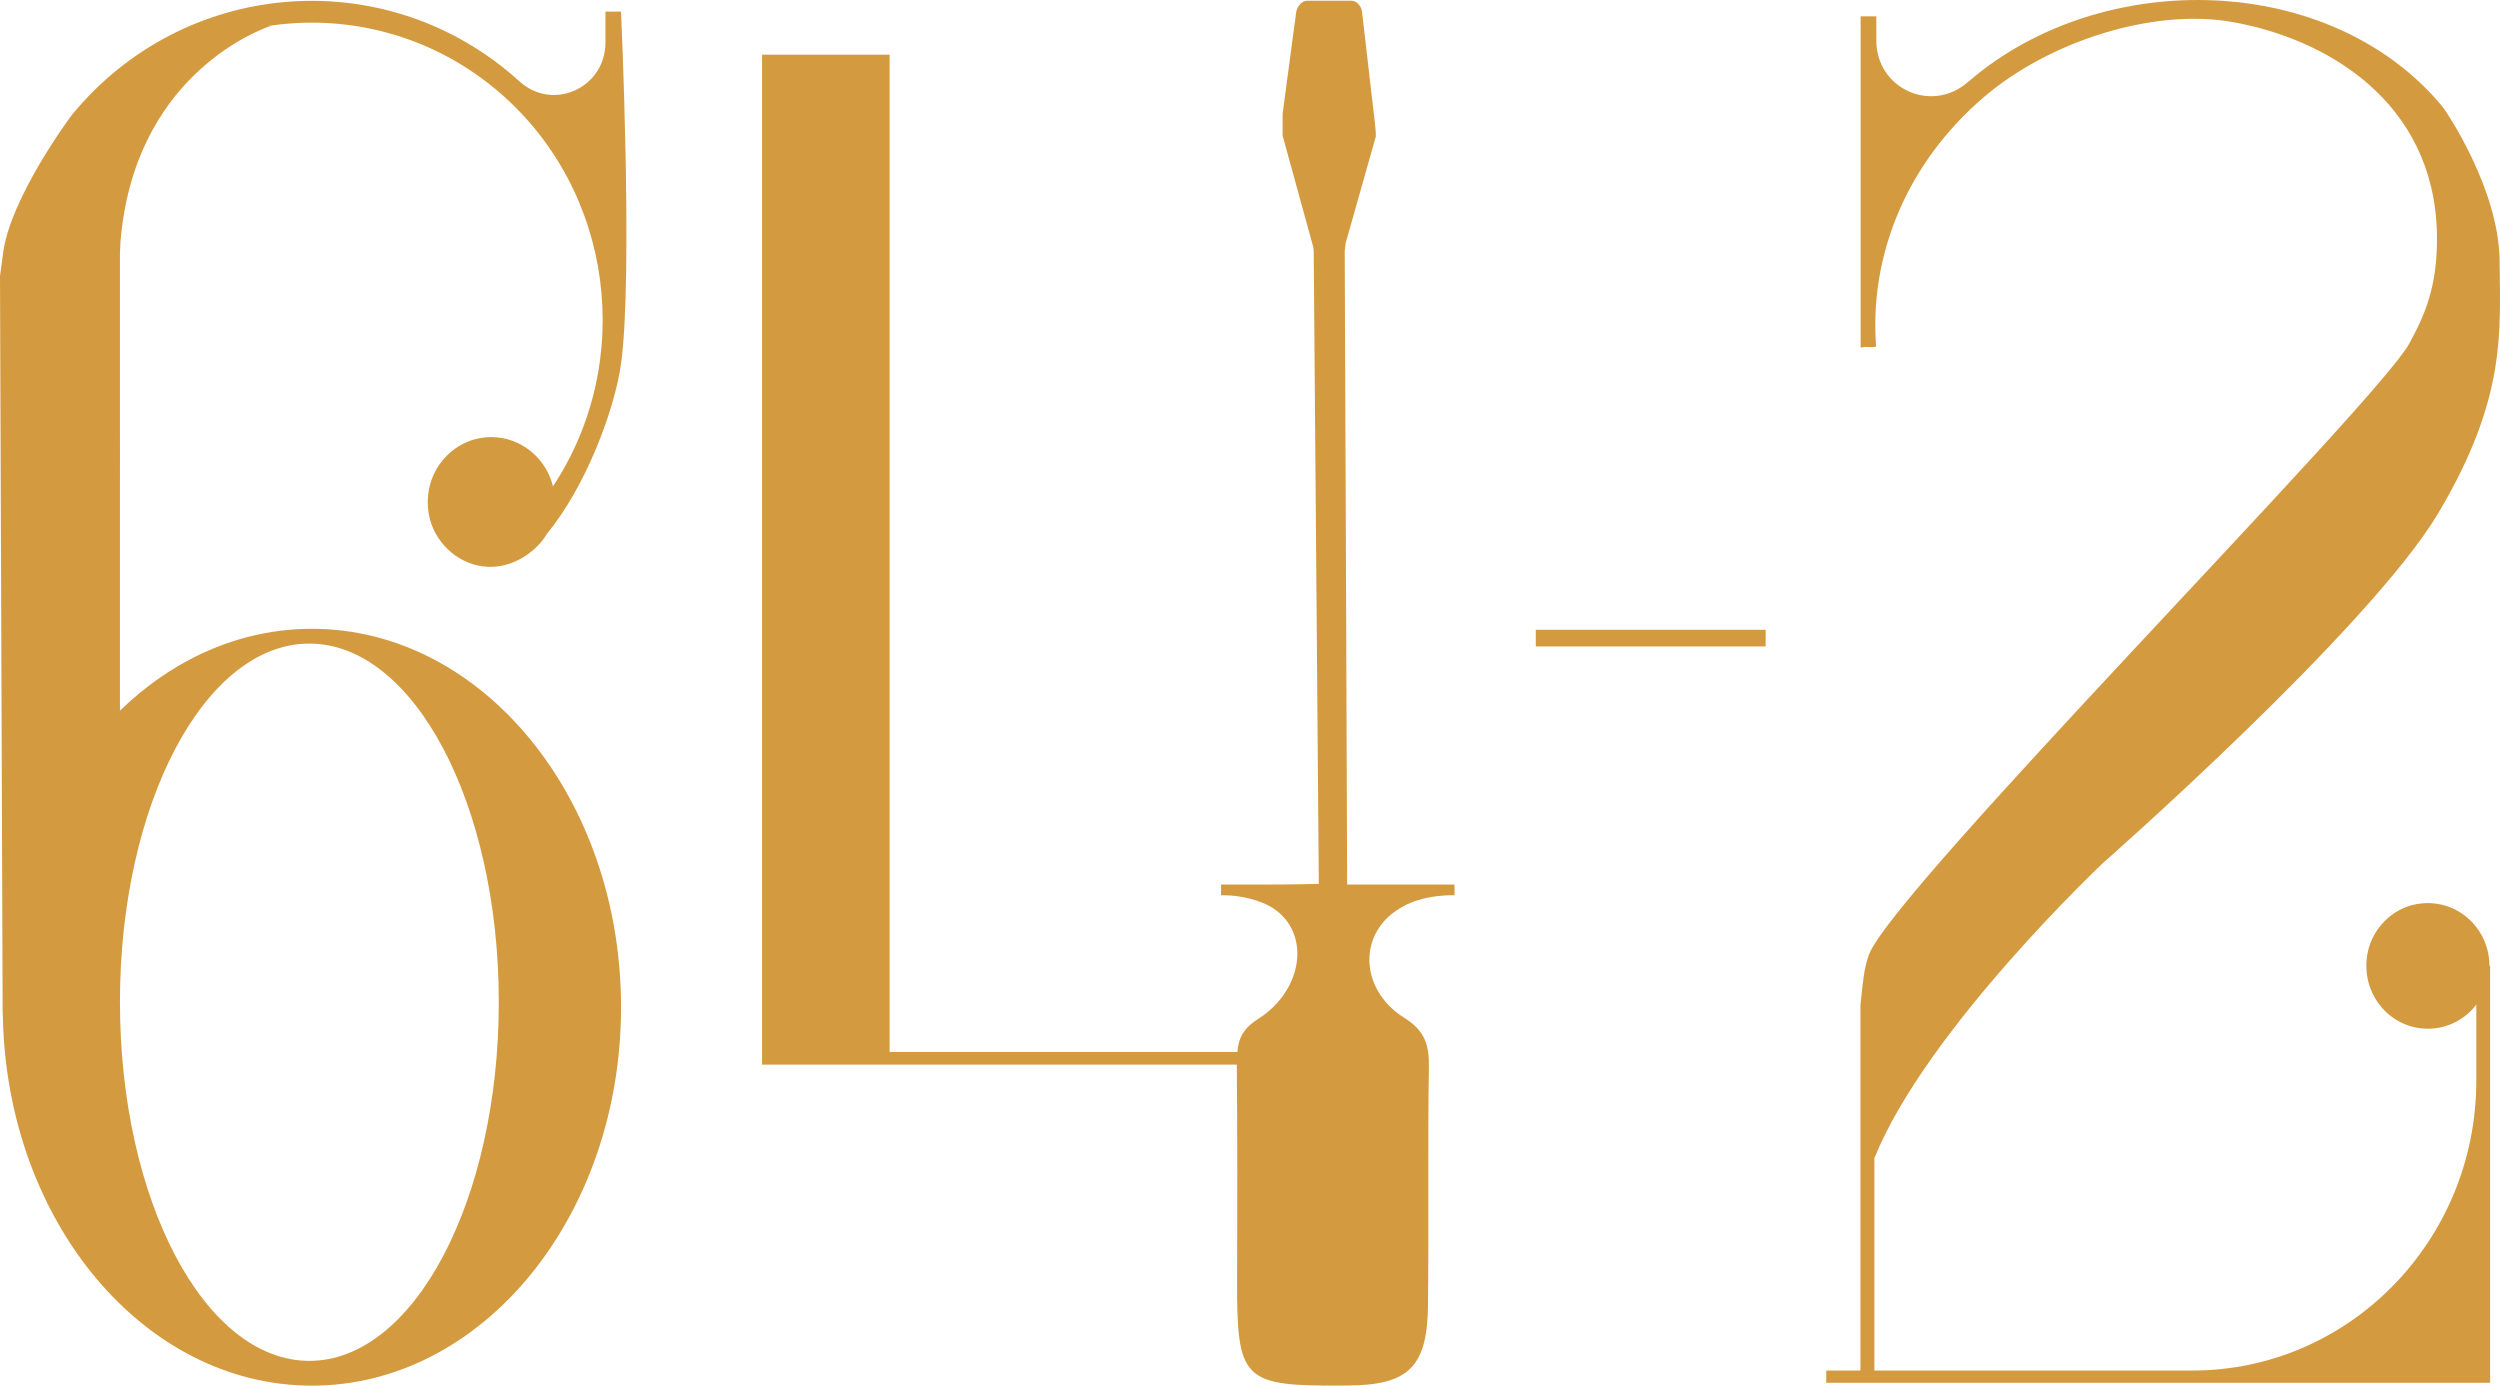 <?xml version="1.0" encoding="utf-8"?>
<!-- Generator: Adobe Illustrator 16.0.0, SVG Export Plug-In . SVG Version: 6.00 Build 0)  -->
<!DOCTYPE svg PUBLIC "-//W3C//DTD SVG 1.0//EN" "http://www.w3.org/TR/2001/REC-SVG-20010904/DTD/svg10.dtd">
<svg version="1.0" xmlns="http://www.w3.org/2000/svg" xmlns:xlink="http://www.w3.org/1999/xlink" x="0px" y="0px"
	 width="183.443px" height="101.675px" viewBox="0 0 183.443 101.675" style="enable-background:new 0 0 183.443 101.675;"
	 xml:space="preserve">
<g id="圖層_2">
</g>
<g id="圖層_3">
</g>
<g id="圖層_1">
	<g>
		<path style="fill:#D49A3F;" d="M36.052,32.074c-2.888,0-5.148,2.676-4.576,5.713c0.375,1.967,2.034,3.536,3.982,3.777
			c2.254,0.28,4.073-1.314,4.654-2.371c2.889-3.5,4.983-9.117,5.458-12.504c0.89-6.396,0-25.838,0-25.838h-1.143V3.11
			c0,3.343-3.856,5.091-6.305,2.864c-0.167-0.151-0.333-0.297-0.506-0.445c-9.689-8.291-24.182-7.011-32.324,2.88
			c-0.186,0.237-4.529,6.11-5.061,10.138L0,20.256L0.193,73.9c0,0.254,0,0.497,0.018,0.738
			c0.311,15.003,10.344,27.037,22.677,27.037c12.523,0,22.683-12.432,22.683-27.775c0-15.326-10.16-27.761-22.683-27.761
			c-5.323,0-10.22,2.255-14.086,6.007V18.572l0.031-0.721C9.77,5.738,18.757,2.271,19.896,1.889c-0.105,0-0.216,0.016-0.327,0.033
			c0.299-0.053,0.453-0.066,0.453-0.066c5.762-0.781,11.804,0.799,16.595,4.902c8.435,7.242,10,19.789,3.958,28.93
			C40.075,33.627,38.24,32.074,36.052,32.074 M22.7,47.225c7.67,0,13.9,11.779,13.9,26.307c0,14.545-6.23,26.324-13.9,26.324
			c-7.684,0-13.898-11.779-13.898-26.324C8.802,59.004,15.016,47.225,22.7,47.225"/>
		<path style="fill:#D49A3F;" d="M46.179,26.55v0.13h-0.016C46.179,26.629,46.179,26.597,46.179,26.55"/>
		<path style="fill:#D49A3F;" d="M182.718,70.866v30.601h-48.712v-0.901h2.508V73.744c0.19-1.77,0.248-2.614,0.61-3.656
			c1.624-4.619,37.233-40.459,39.657-44.872c1.13-2.062,2.123-4.245,2.033-8.116c-0.226-9.66-8.131-14.299-15.088-15.498
			c-5.768-0.993-13.363,1.413-18.182,5.547c-5.518,4.73-8.4,11.428-7.879,18.282c-0.488,0.11-0.666-0.05-1.137,0.077V1.2h1.151
			v1.771c0,3.553,4.067,5.374,6.714,3.053c0.045-0.029,0.095-0.078,0.14-0.112c9.751-8.349,26.538-7.995,34.728,1.963
			c0.194,0.244,4.135,5.996,4.156,11.345c0.022,5.072,0.542,9.959-4.514,18.451c-5.061,8.484-24.569,25.633-24.569,25.633
			s-12.969,12.213-16.796,21.672v15.591h23.322c11.514,0,20.845-9.529,20.845-21.281v-5.571c-0.815,1.08-2.111,1.77-3.557,1.77
			c-2.755,0-4.931-2.518-4.442-5.443c0.313-1.861,1.807-3.384,3.628-3.704c2.868-0.501,5.333,1.72,5.333,4.531H182.718z"/>
		<rect x="112.692" y="46.212" style="fill:#D49A3F;" width="16.867" height="1.223"/>
		<path style="fill:#D49A3F;" d="M106.73,64.903v0.788h-0.267c-0.508,0-2.125,0.07-3.452,0.789c-3.451,1.811-3.295,6.105,0,8.184
			c1.573,0.971,1.858,2.032,1.837,3.637c-0.089,5.83,0,11.637-0.066,17.466c-0.043,4.542-1.436,5.876-5.887,5.897
			c-7.81,0.066-8.141-0.271-8.122-8.02c0.024-5.178,0.024-10.326-0.02-15.525H55.919V4.009h9.36v73.185h25.518
			c0.066-0.949,0.398-1.716,1.505-2.414c3.382-2.148,3.874-6.373,1.083-8.159c-0.886-0.569-2.347-0.929-3.585-0.929h-0.203v-0.788
			h3.323c2.146,0,3.85-0.048,3.85-0.048s-0.353-43.607-0.374-46.432c0-0.111-0.022-0.227-0.049-0.358l-2.232-8.114V8.35l0.998-7.484
			c0.089-0.404,0.396-0.786,0.776-0.812h3.273c0.398,0,0.704,0.384,0.774,0.767l0.862,7.438c0,0,0.178,1.328,0.155,1.76
			l-2.211,7.818c-0.023,0.204-0.048,0.383-0.07,0.566c0.022,3.113,0.179,46.501,0.179,46.501H106.73z"/>
	</g>
</g>
</svg>
